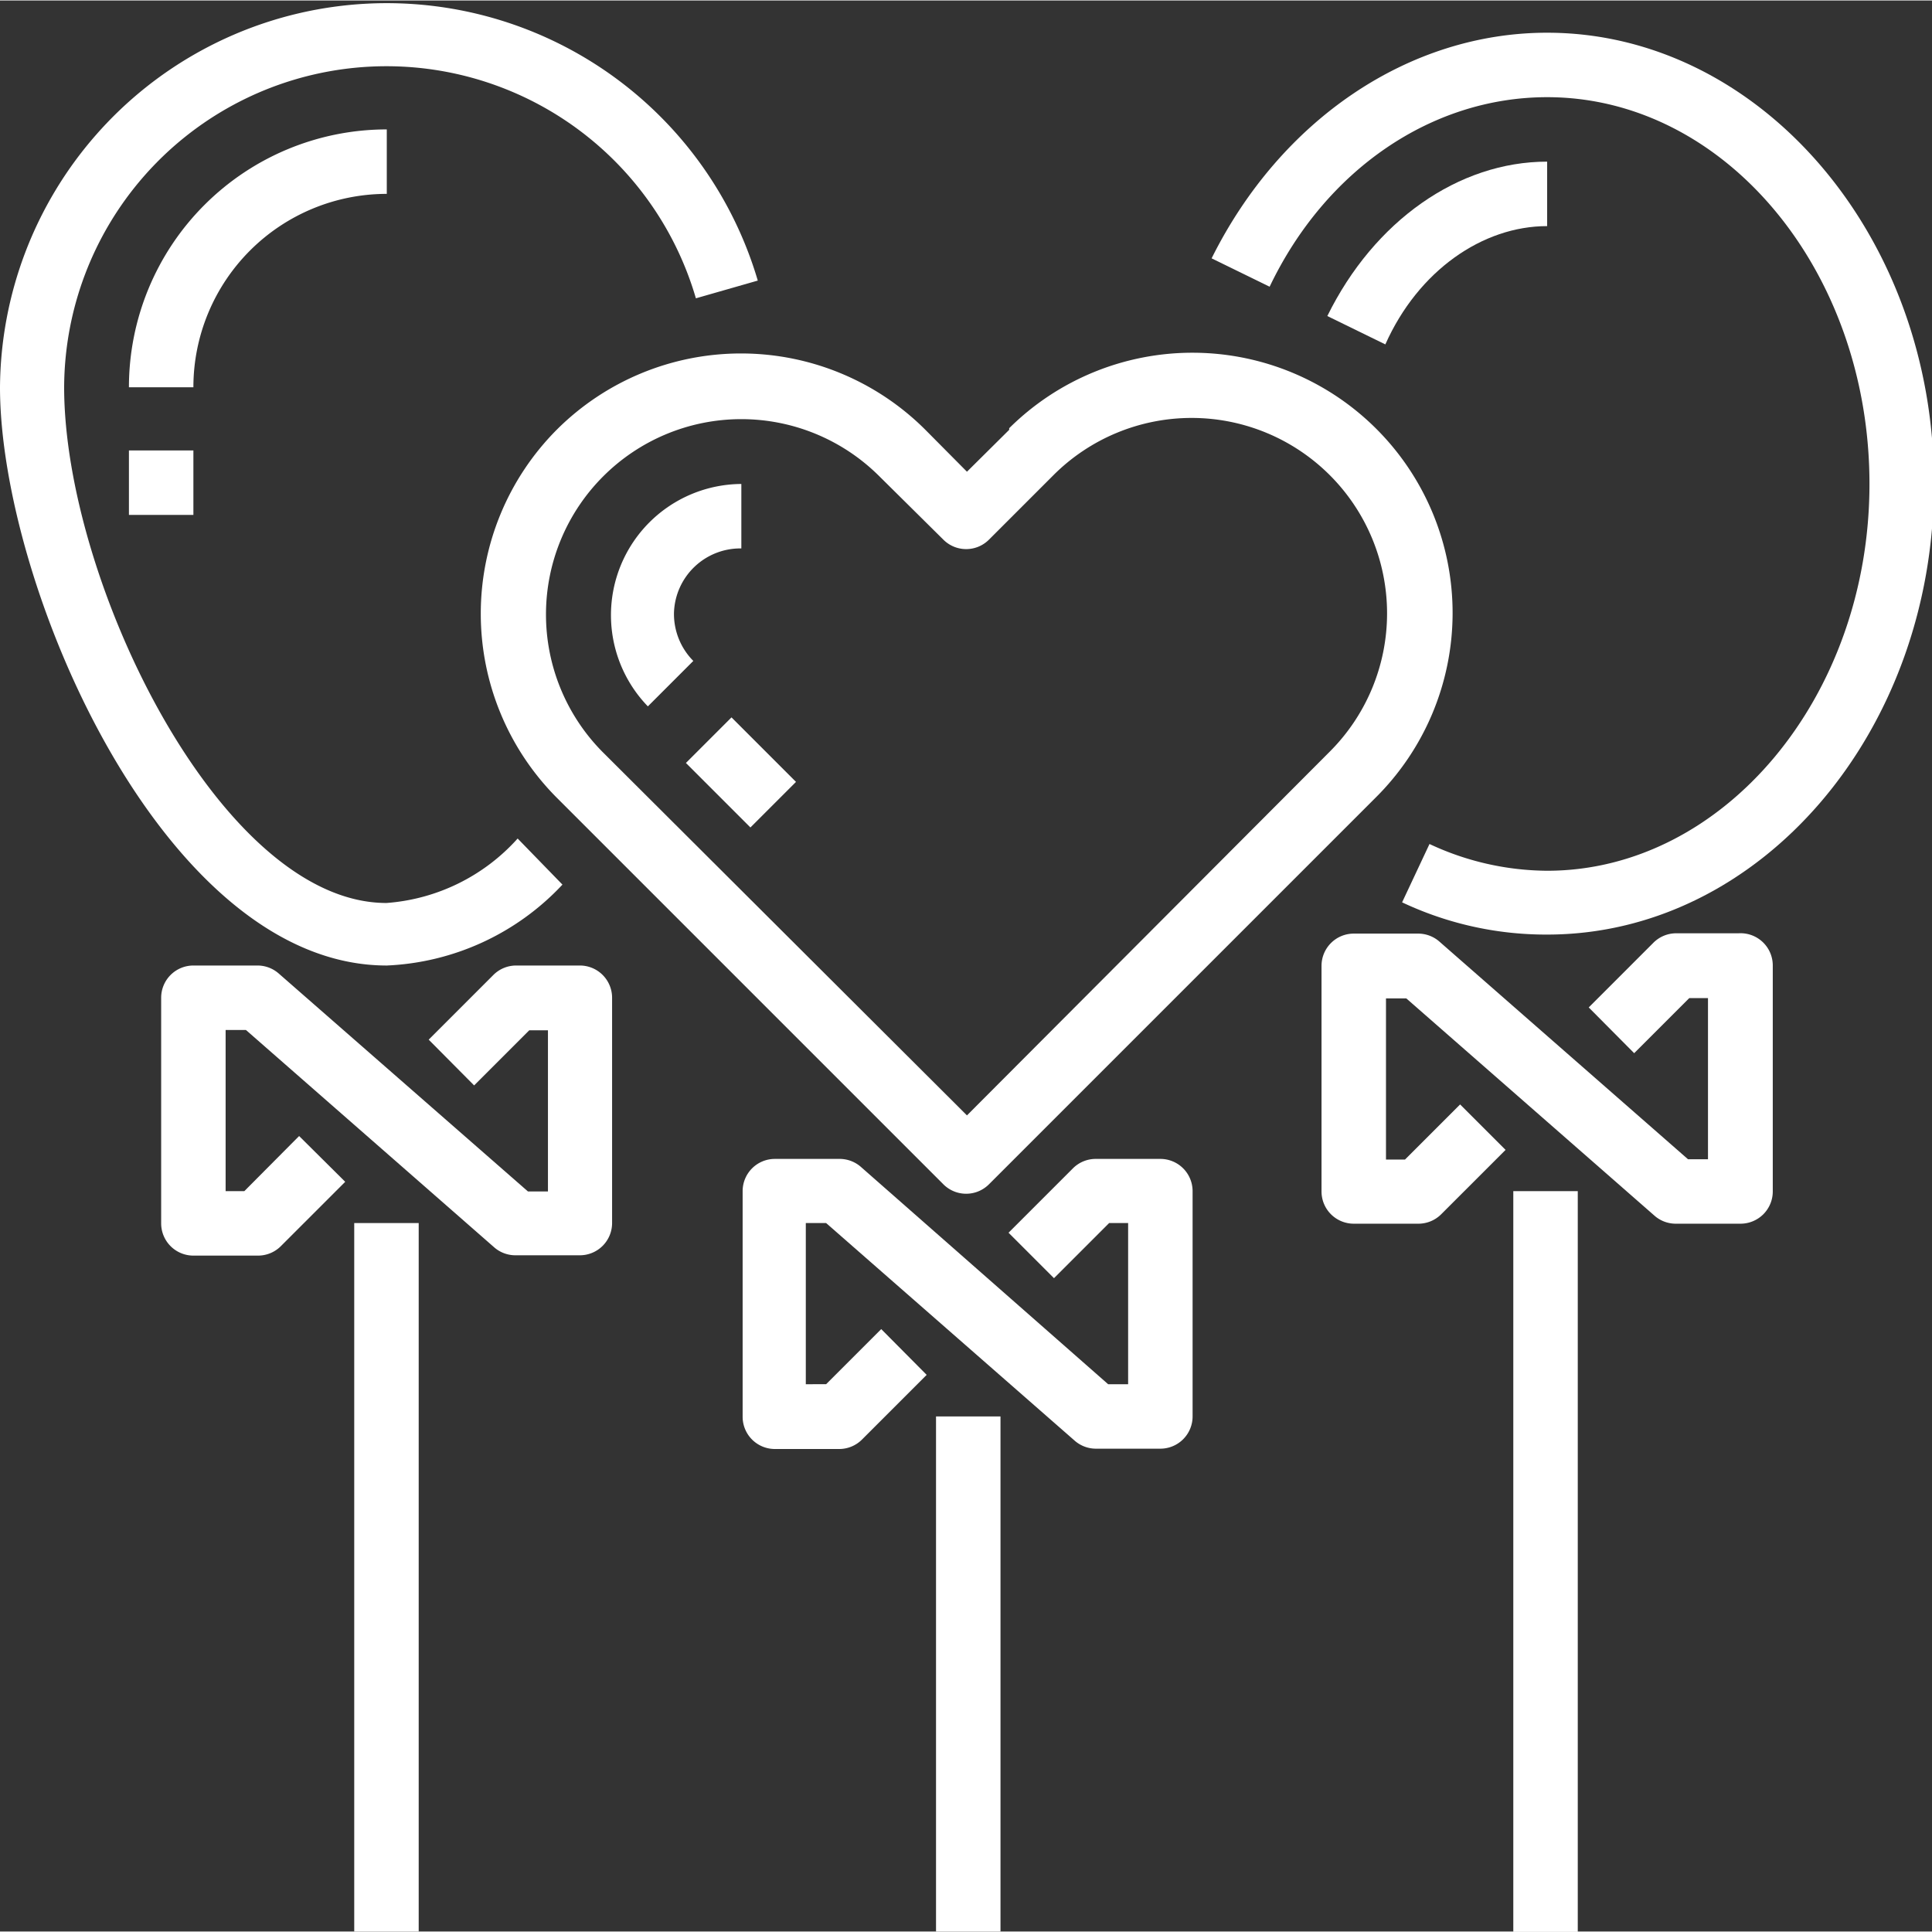<svg width="60" height="60" xmlns="http://www.w3.org/2000/svg" viewBox="0 0 59.94 59.91"><rect x="0" y="0" width="59.94" height="59.91" fill="#333333" stroke="none"/><defs><style>.cls-1{fill:#fff;}</style></defs><title>icon04</title><g id="レイヤー_2" data-name="レイヤー 2"><g id="Capa_1" data-name="Capa 1"><path class="cls-1" d="M17.27,13.32a8.09,8.09,0,0,0,0,11.41l12,12a1,1,0,0,0,1.41,0l12-12A8.06,8.06,0,0,0,31.31,13.27l0,.05L30,14.62l-1.29-1.3A8.09,8.09,0,0,0,17.27,13.32Zm12,3.41a1,1,0,0,0,1.41,0l2-2a6.06,6.06,0,1,1,8.58,8.57L30,34.59,18.69,23.31a6.06,6.06,0,0,1,8.57-8.57Z"/><rect class="cls-1" x="29.04" y="43.93" width="2" height="15.98"/><rect class="cls-1" x="46.95" y="36.94" width="2" height="22.98"/><rect class="cls-1" x="10.99" y="37.93" width="2" height="21.98"/><path class="cls-1" d="M18,29.94H16a1,1,0,0,0-.7.3l-2,2,1.41,1.42,1.71-1.71H17v5h-.62L8.65,30.19A1,1,0,0,0,8,29.94H6a1,1,0,0,0-1,1v7a1,1,0,0,0,1,1H8a1,1,0,0,0,.71-.29l2-2L9.28,35.23l-1.7,1.71H7v-5h.63l7.71,6.75a1,1,0,0,0,.65.24h2a1,1,0,0,0,1-1v-7A1,1,0,0,0,18,29.94Z"/><path class="cls-1" d="M36,35.94H34a1,1,0,0,0-.71.29l-2,2,1.41,1.41,1.71-1.71H35v5h-.62L26.7,36.18a1,1,0,0,0-.66-.24h-2a1,1,0,0,0-1,1v7a1,1,0,0,0,1,1h2a1,1,0,0,0,.71-.3l2-2-1.41-1.42-1.71,1.71H25v-5h.63l7.71,6.75a1,1,0,0,0,.66.25h2a1,1,0,0,0,1-1v-7A1,1,0,0,0,36,35.94Z"/><path class="cls-1" d="M53.94,28.94H52a1,1,0,0,0-.71.3l-2,2,1.41,1.42,1.71-1.71h.58v5h-.62l-7.71-6.75a1,1,0,0,0-.66-.25H42a1,1,0,0,0-1,1v7a1,1,0,0,0,1,1h2a1,1,0,0,0,.71-.29l2-2-1.41-1.41-1.71,1.71H43v-5h.63l7.71,6.75a1,1,0,0,0,.66.24h2a1,1,0,0,0,1-1v-7A1,1,0,0,0,53.94,28.94Z"/><path class="cls-1" d="M12,29.94a7.93,7.93,0,0,0,5.45-2.51L16.06,26a6.06,6.06,0,0,1-4.07,2c-5.15,0-10-10-10-16A10,10,0,0,1,21.59,9.24l1.92-.55A12,12,0,0,0,0,12C0,18.12,5.06,29.94,12,29.94Z"/><path class="cls-1" d="M12,6V4a8,8,0,0,0-8,8H6A6,6,0,0,1,12,6Z"/><path class="cls-1" d="M48,1c-4.29,0-8.27,2.7-10.41,7l1.8.88C41.13,5.24,44.43,3,48,3c5.51,0,10,5.38,10,12S53.46,27,48,27a8.7,8.7,0,0,1-3.65-.83l-.85,1.81a10.46,10.46,0,0,0,4.5,1c6.61,0,12-6.27,12-14S54.56,1,48,1Z"/><path class="cls-1" d="M48,7V5c-2.75,0-5.37,1.84-6.82,4.79l1.8.88C44,8.38,46,7,48,7Z"/><rect class="cls-1" x="4" y="13.96" width="2" height="2"/><path class="cls-1" d="M20.91,19A2.06,2.06,0,0,1,23,17V15A4.07,4.07,0,0,0,20.1,21.9l1.41-1.41A2.07,2.07,0,0,1,20.91,19Z"/><rect class="cls-1" x="21.98" y="22.54" width="2" height="2.83" transform="translate(-10.2 23.26) rotate(-45)"/></g></g></svg>